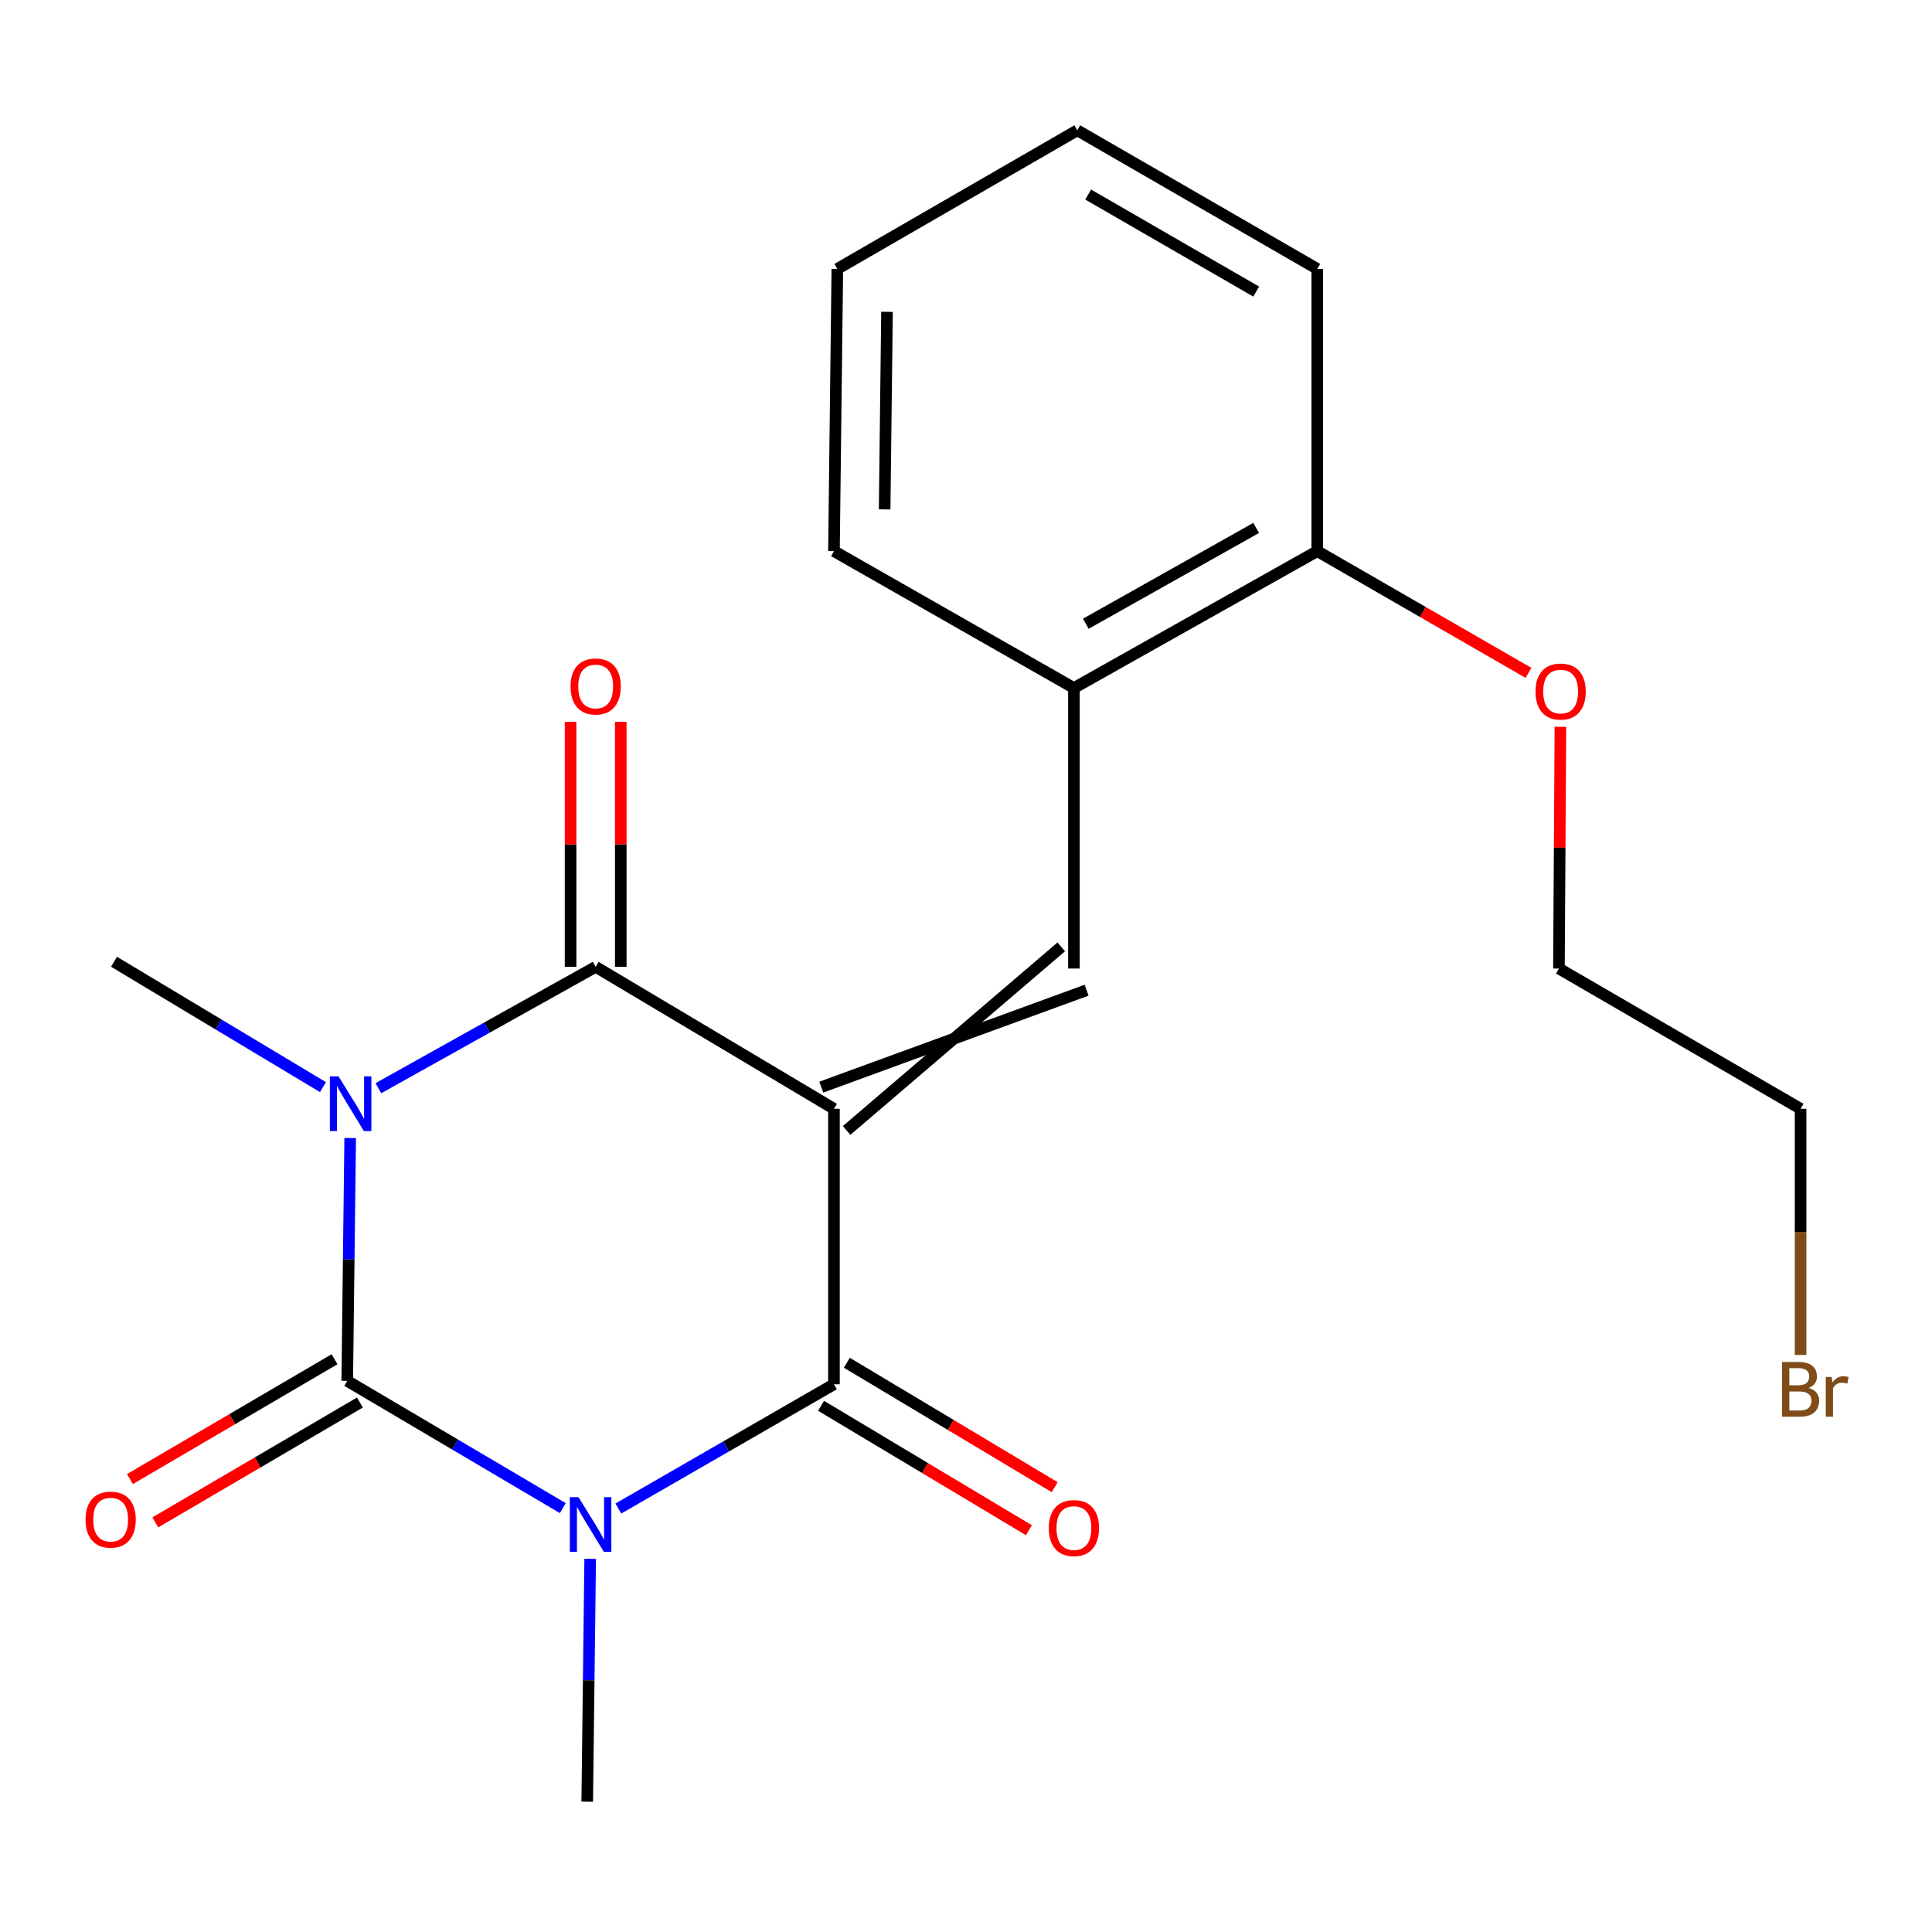 <?xml version='1.0' encoding='iso-8859-1'?>
<svg version='1.1' baseProfile='full'
              xmlns='http://www.w3.org/2000/svg'
                      xmlns:rdkit='http://www.rdkit.org/xml'
                      xmlns:xlink='http://www.w3.org/1999/xlink'
                  xml:space='preserve'
width='1000px' height='1000px' viewBox='0 0 1000 1000'>
<!-- END OF HEADER -->
<rect style='opacity:1.0;fill:#FFFFFF;stroke:none' width='1000' height='1000' x='0' y='0'> </rect>
<path class='bond-0' d='M 431.653,573.912 L 308.317,500.433' style='fill:none;fill-rule:evenodd;stroke:#000000;stroke-width:6px;stroke-linecap:butt;stroke-linejoin:miter;stroke-opacity:1' />
<path class='bond-1' d='M 431.653,573.912 L 431.653,716.499' style='fill:none;fill-rule:evenodd;stroke:#000000;stroke-width:6px;stroke-linecap:butt;stroke-linejoin:miter;stroke-opacity:1' />
<path class='bond-2' d='M 438.207,585.125 L 549.302,490.101' style='fill:none;fill-rule:evenodd;stroke:#000000;stroke-width:6px;stroke-linecap:butt;stroke-linejoin:miter;stroke-opacity:1' />
<path class='bond-2' d='M 425.1,562.7 L 562.409,512.526' style='fill:none;fill-rule:evenodd;stroke:#000000;stroke-width:6px;stroke-linecap:butt;stroke-linejoin:miter;stroke-opacity:1' />
<path class='bond-3' d='M 195.847,563.258 L 252.082,531.845' style='fill:none;fill-rule:evenodd;stroke:#0000FF;stroke-width:6px;stroke-linecap:butt;stroke-linejoin:miter;stroke-opacity:1' />
<path class='bond-3' d='M 252.082,531.845 L 308.317,500.433' style='fill:none;fill-rule:evenodd;stroke:#000000;stroke-width:6px;stroke-linecap:butt;stroke-linejoin:miter;stroke-opacity:1' />
<path class='bond-4' d='M 167.164,562.699 L 113.091,530.253' style='fill:none;fill-rule:evenodd;stroke:#0000FF;stroke-width:6px;stroke-linecap:butt;stroke-linejoin:miter;stroke-opacity:1' />
<path class='bond-4' d='M 113.091,530.253 L 59.018,497.807' style='fill:none;fill-rule:evenodd;stroke:#000000;stroke-width:6px;stroke-linecap:butt;stroke-linejoin:miter;stroke-opacity:1' />
<path class='bond-5' d='M 181.258,589.033 L 180.493,651.885' style='fill:none;fill-rule:evenodd;stroke:#0000FF;stroke-width:6px;stroke-linecap:butt;stroke-linejoin:miter;stroke-opacity:1' />
<path class='bond-5' d='M 180.493,651.885 L 179.728,714.738' style='fill:none;fill-rule:evenodd;stroke:#000000;stroke-width:6px;stroke-linecap:butt;stroke-linejoin:miter;stroke-opacity:1' />
<path class='bond-6' d='M 320.065,780.813 L 375.859,748.656' style='fill:none;fill-rule:evenodd;stroke:#0000FF;stroke-width:6px;stroke-linecap:butt;stroke-linejoin:miter;stroke-opacity:1' />
<path class='bond-6' d='M 375.859,748.656 L 431.653,716.499' style='fill:none;fill-rule:evenodd;stroke:#000000;stroke-width:6px;stroke-linecap:butt;stroke-linejoin:miter;stroke-opacity:1' />
<path class='bond-7' d='M 291.294,780.599 L 235.511,747.669' style='fill:none;fill-rule:evenodd;stroke:#0000FF;stroke-width:6px;stroke-linecap:butt;stroke-linejoin:miter;stroke-opacity:1' />
<path class='bond-7' d='M 235.511,747.669 L 179.728,714.738' style='fill:none;fill-rule:evenodd;stroke:#000000;stroke-width:6px;stroke-linecap:butt;stroke-linejoin:miter;stroke-opacity:1' />
<path class='bond-8' d='M 305.475,806.844 L 304.71,869.697' style='fill:none;fill-rule:evenodd;stroke:#0000FF;stroke-width:6px;stroke-linecap:butt;stroke-linejoin:miter;stroke-opacity:1' />
<path class='bond-8' d='M 304.71,869.697 L 303.945,932.55' style='fill:none;fill-rule:evenodd;stroke:#000000;stroke-width:6px;stroke-linecap:butt;stroke-linejoin:miter;stroke-opacity:1' />
<path class='bond-9' d='M 173.164,703.532 L 120.21,734.552' style='fill:none;fill-rule:evenodd;stroke:#000000;stroke-width:6px;stroke-linecap:butt;stroke-linejoin:miter;stroke-opacity:1' />
<path class='bond-9' d='M 120.21,734.552 L 67.256,765.572' style='fill:none;fill-rule:evenodd;stroke:#FF0000;stroke-width:6px;stroke-linecap:butt;stroke-linejoin:miter;stroke-opacity:1' />
<path class='bond-9' d='M 186.293,725.944 L 133.339,756.964' style='fill:none;fill-rule:evenodd;stroke:#000000;stroke-width:6px;stroke-linecap:butt;stroke-linejoin:miter;stroke-opacity:1' />
<path class='bond-9' d='M 133.339,756.964 L 80.385,787.984' style='fill:none;fill-rule:evenodd;stroke:#FF0000;stroke-width:6px;stroke-linecap:butt;stroke-linejoin:miter;stroke-opacity:1' />
<path class='bond-10' d='M 321.304,500.433 L 321.304,437.029' style='fill:none;fill-rule:evenodd;stroke:#000000;stroke-width:6px;stroke-linecap:butt;stroke-linejoin:miter;stroke-opacity:1' />
<path class='bond-10' d='M 321.304,437.029 L 321.304,373.625' style='fill:none;fill-rule:evenodd;stroke:#FF0000;stroke-width:6px;stroke-linecap:butt;stroke-linejoin:miter;stroke-opacity:1' />
<path class='bond-10' d='M 295.33,500.433 L 295.33,437.029' style='fill:none;fill-rule:evenodd;stroke:#000000;stroke-width:6px;stroke-linecap:butt;stroke-linejoin:miter;stroke-opacity:1' />
<path class='bond-10' d='M 295.33,437.029 L 295.33,373.625' style='fill:none;fill-rule:evenodd;stroke:#FF0000;stroke-width:6px;stroke-linecap:butt;stroke-linejoin:miter;stroke-opacity:1' />
<path class='bond-11' d='M 424.983,727.642 L 478.775,759.841' style='fill:none;fill-rule:evenodd;stroke:#000000;stroke-width:6px;stroke-linecap:butt;stroke-linejoin:miter;stroke-opacity:1' />
<path class='bond-11' d='M 478.775,759.841 L 532.566,792.04' style='fill:none;fill-rule:evenodd;stroke:#FF0000;stroke-width:6px;stroke-linecap:butt;stroke-linejoin:miter;stroke-opacity:1' />
<path class='bond-11' d='M 438.324,705.355 L 492.115,737.554' style='fill:none;fill-rule:evenodd;stroke:#000000;stroke-width:6px;stroke-linecap:butt;stroke-linejoin:miter;stroke-opacity:1' />
<path class='bond-11' d='M 492.115,737.554 L 545.907,769.753' style='fill:none;fill-rule:evenodd;stroke:#FF0000;stroke-width:6px;stroke-linecap:butt;stroke-linejoin:miter;stroke-opacity:1' />
<path class='bond-12' d='M 555.856,501.313 L 555.856,356.115' style='fill:none;fill-rule:evenodd;stroke:#000000;stroke-width:6px;stroke-linecap:butt;stroke-linejoin:miter;stroke-opacity:1' />
<path class='bond-13' d='M 555.856,356.115 L 681.818,285.262' style='fill:none;fill-rule:evenodd;stroke:#000000;stroke-width:6px;stroke-linecap:butt;stroke-linejoin:miter;stroke-opacity:1' />
<path class='bond-13' d='M 562.016,322.848 L 650.19,273.251' style='fill:none;fill-rule:evenodd;stroke:#000000;stroke-width:6px;stroke-linecap:butt;stroke-linejoin:miter;stroke-opacity:1' />
<path class='bond-14' d='M 555.856,356.115 L 431.653,285.262' style='fill:none;fill-rule:evenodd;stroke:#000000;stroke-width:6px;stroke-linecap:butt;stroke-linejoin:miter;stroke-opacity:1' />
<path class='bond-15' d='M 681.818,285.262 L 736.482,316.768' style='fill:none;fill-rule:evenodd;stroke:#000000;stroke-width:6px;stroke-linecap:butt;stroke-linejoin:miter;stroke-opacity:1' />
<path class='bond-15' d='M 736.482,316.768 L 791.146,348.273' style='fill:none;fill-rule:evenodd;stroke:#FF0000;stroke-width:6px;stroke-linecap:butt;stroke-linejoin:miter;stroke-opacity:1' />
<path class='bond-16' d='M 681.818,285.262 L 681.818,139.183' style='fill:none;fill-rule:evenodd;stroke:#000000;stroke-width:6px;stroke-linecap:butt;stroke-linejoin:miter;stroke-opacity:1' />
<path class='bond-17' d='M 807.668,376.207 L 807.284,438.76' style='fill:none;fill-rule:evenodd;stroke:#FF0000;stroke-width:6px;stroke-linecap:butt;stroke-linejoin:miter;stroke-opacity:1' />
<path class='bond-17' d='M 807.284,438.76 L 806.901,501.313' style='fill:none;fill-rule:evenodd;stroke:#000000;stroke-width:6px;stroke-linecap:butt;stroke-linejoin:miter;stroke-opacity:1' />
<path class='bond-18' d='M 931.983,701.321 L 931.983,637.616' style='fill:none;fill-rule:evenodd;stroke:#7F4C19;stroke-width:6px;stroke-linecap:butt;stroke-linejoin:miter;stroke-opacity:1' />
<path class='bond-18' d='M 931.983,637.616 L 931.983,573.912' style='fill:none;fill-rule:evenodd;stroke:#000000;stroke-width:6px;stroke-linecap:butt;stroke-linejoin:miter;stroke-opacity:1' />
<path class='bond-19' d='M 431.653,285.262 L 433.4,139.183' style='fill:none;fill-rule:evenodd;stroke:#000000;stroke-width:6px;stroke-linecap:butt;stroke-linejoin:miter;stroke-opacity:1' />
<path class='bond-19' d='M 457.888,263.66 L 459.11,161.405' style='fill:none;fill-rule:evenodd;stroke:#000000;stroke-width:6px;stroke-linecap:butt;stroke-linejoin:miter;stroke-opacity:1' />
<path class='bond-20' d='M 681.818,139.183 L 557.602,67.45' style='fill:none;fill-rule:evenodd;stroke:#000000;stroke-width:6px;stroke-linecap:butt;stroke-linejoin:miter;stroke-opacity:1' />
<path class='bond-20' d='M 650.196,150.917 L 563.245,100.703' style='fill:none;fill-rule:evenodd;stroke:#000000;stroke-width:6px;stroke-linecap:butt;stroke-linejoin:miter;stroke-opacity:1' />
<path class='bond-21' d='M 931.983,573.912 L 806.901,501.313' style='fill:none;fill-rule:evenodd;stroke:#000000;stroke-width:6px;stroke-linecap:butt;stroke-linejoin:miter;stroke-opacity:1' />
<path class='bond-22' d='M 433.4,139.183 L 557.602,67.45' style='fill:none;fill-rule:evenodd;stroke:#000000;stroke-width:6px;stroke-linecap:butt;stroke-linejoin:miter;stroke-opacity:1' />
<path  class='atom-1' d='M 175.214 557.126
L 184.494 572.126
Q 185.414 573.606, 186.894 576.286
Q 188.374 578.966, 188.454 579.126
L 188.454 557.126
L 192.214 557.126
L 192.214 585.446
L 188.334 585.446
L 178.374 569.046
Q 177.214 567.126, 175.974 564.926
Q 174.774 562.726, 174.414 562.046
L 174.414 585.446
L 170.734 585.446
L 170.734 557.126
L 175.214 557.126
' fill='#0000FF'/>
<path  class='atom-2' d='M 299.431 774.938
L 308.711 789.938
Q 309.631 791.418, 311.111 794.098
Q 312.591 796.778, 312.671 796.938
L 312.671 774.938
L 316.431 774.938
L 316.431 803.258
L 312.551 803.258
L 302.591 786.858
Q 301.431 784.938, 300.191 782.738
Q 298.991 780.538, 298.631 779.858
L 298.631 803.258
L 294.951 803.258
L 294.951 774.938
L 299.431 774.938
' fill='#0000FF'/>
<path  class='atom-8' d='M 44.272 786.552
Q 44.272 779.752, 47.632 775.952
Q 50.992 772.152, 57.272 772.152
Q 63.552 772.152, 66.912 775.952
Q 70.272 779.752, 70.272 786.552
Q 70.272 793.432, 66.872 797.352
Q 63.472 801.232, 57.272 801.232
Q 51.032 801.232, 47.632 797.352
Q 44.272 793.472, 44.272 786.552
M 57.272 798.032
Q 61.592 798.032, 63.912 795.152
Q 66.272 792.232, 66.272 786.552
Q 66.272 780.992, 63.912 778.192
Q 61.592 775.352, 57.272 775.352
Q 52.952 775.352, 50.592 778.152
Q 48.272 780.952, 48.272 786.552
Q 48.272 792.272, 50.592 795.152
Q 52.952 798.032, 57.272 798.032
' fill='#FF0000'/>
<path  class='atom-9' d='M 295.317 355.315
Q 295.317 348.515, 298.677 344.715
Q 302.037 340.915, 308.317 340.915
Q 314.597 340.915, 317.957 344.715
Q 321.317 348.515, 321.317 355.315
Q 321.317 362.195, 317.917 366.115
Q 314.517 369.995, 308.317 369.995
Q 302.077 369.995, 298.677 366.115
Q 295.317 362.235, 295.317 355.315
M 308.317 366.795
Q 312.637 366.795, 314.957 363.915
Q 317.317 360.995, 317.317 355.315
Q 317.317 349.755, 314.957 346.955
Q 312.637 344.115, 308.317 344.115
Q 303.997 344.115, 301.637 346.915
Q 299.317 349.715, 299.317 355.315
Q 299.317 361.035, 301.637 363.915
Q 303.997 366.795, 308.317 366.795
' fill='#FF0000'/>
<path  class='atom-10' d='M 542.856 790.924
Q 542.856 784.124, 546.216 780.324
Q 549.576 776.524, 555.856 776.524
Q 562.136 776.524, 565.496 780.324
Q 568.856 784.124, 568.856 790.924
Q 568.856 797.804, 565.456 801.724
Q 562.056 805.604, 555.856 805.604
Q 549.616 805.604, 546.216 801.724
Q 542.856 797.844, 542.856 790.924
M 555.856 802.404
Q 560.176 802.404, 562.496 799.524
Q 564.856 796.604, 564.856 790.924
Q 564.856 785.364, 562.496 782.564
Q 560.176 779.724, 555.856 779.724
Q 551.536 779.724, 549.176 782.524
Q 546.856 785.324, 546.856 790.924
Q 546.856 796.644, 549.176 799.524
Q 551.536 802.404, 555.856 802.404
' fill='#FF0000'/>
<path  class='atom-14' d='M 794.781 357.941
Q 794.781 351.141, 798.141 347.341
Q 801.501 343.541, 807.781 343.541
Q 814.061 343.541, 817.421 347.341
Q 820.781 351.141, 820.781 357.941
Q 820.781 364.821, 817.381 368.741
Q 813.981 372.621, 807.781 372.621
Q 801.541 372.621, 798.141 368.741
Q 794.781 364.861, 794.781 357.941
M 807.781 369.421
Q 812.101 369.421, 814.421 366.541
Q 816.781 363.621, 816.781 357.941
Q 816.781 352.381, 814.421 349.581
Q 812.101 346.741, 807.781 346.741
Q 803.461 346.741, 801.101 349.541
Q 798.781 352.341, 798.781 357.941
Q 798.781 363.661, 801.101 366.541
Q 803.461 369.421, 807.781 369.421
' fill='#FF0000'/>
<path  class='atom-15' d='M 936.123 718.391
Q 938.843 719.151, 940.203 720.831
Q 941.603 722.471, 941.603 724.911
Q 941.603 728.831, 939.083 731.071
Q 936.603 733.271, 931.883 733.271
L 922.363 733.271
L 922.363 704.951
L 930.723 704.951
Q 935.563 704.951, 938.003 706.911
Q 940.443 708.871, 940.443 712.471
Q 940.443 716.751, 936.123 718.391
M 926.163 708.151
L 926.163 717.031
L 930.723 717.031
Q 933.523 717.031, 934.963 715.911
Q 936.443 714.751, 936.443 712.471
Q 936.443 708.151, 930.723 708.151
L 926.163 708.151
M 931.883 730.071
Q 934.643 730.071, 936.123 728.751
Q 937.603 727.431, 937.603 724.911
Q 937.603 722.591, 935.963 721.431
Q 934.363 720.231, 931.283 720.231
L 926.163 720.231
L 926.163 730.071
L 931.883 730.071
' fill='#7F4C19'/>
<path  class='atom-15' d='M 948.043 712.711
L 948.483 715.551
Q 950.643 712.351, 954.163 712.351
Q 955.283 712.351, 956.803 712.751
L 956.203 716.111
Q 954.483 715.711, 953.523 715.711
Q 951.843 715.711, 950.723 716.391
Q 949.643 717.031, 948.763 718.591
L 948.763 733.271
L 945.003 733.271
L 945.003 712.711
L 948.043 712.711
' fill='#7F4C19'/>
</svg>
